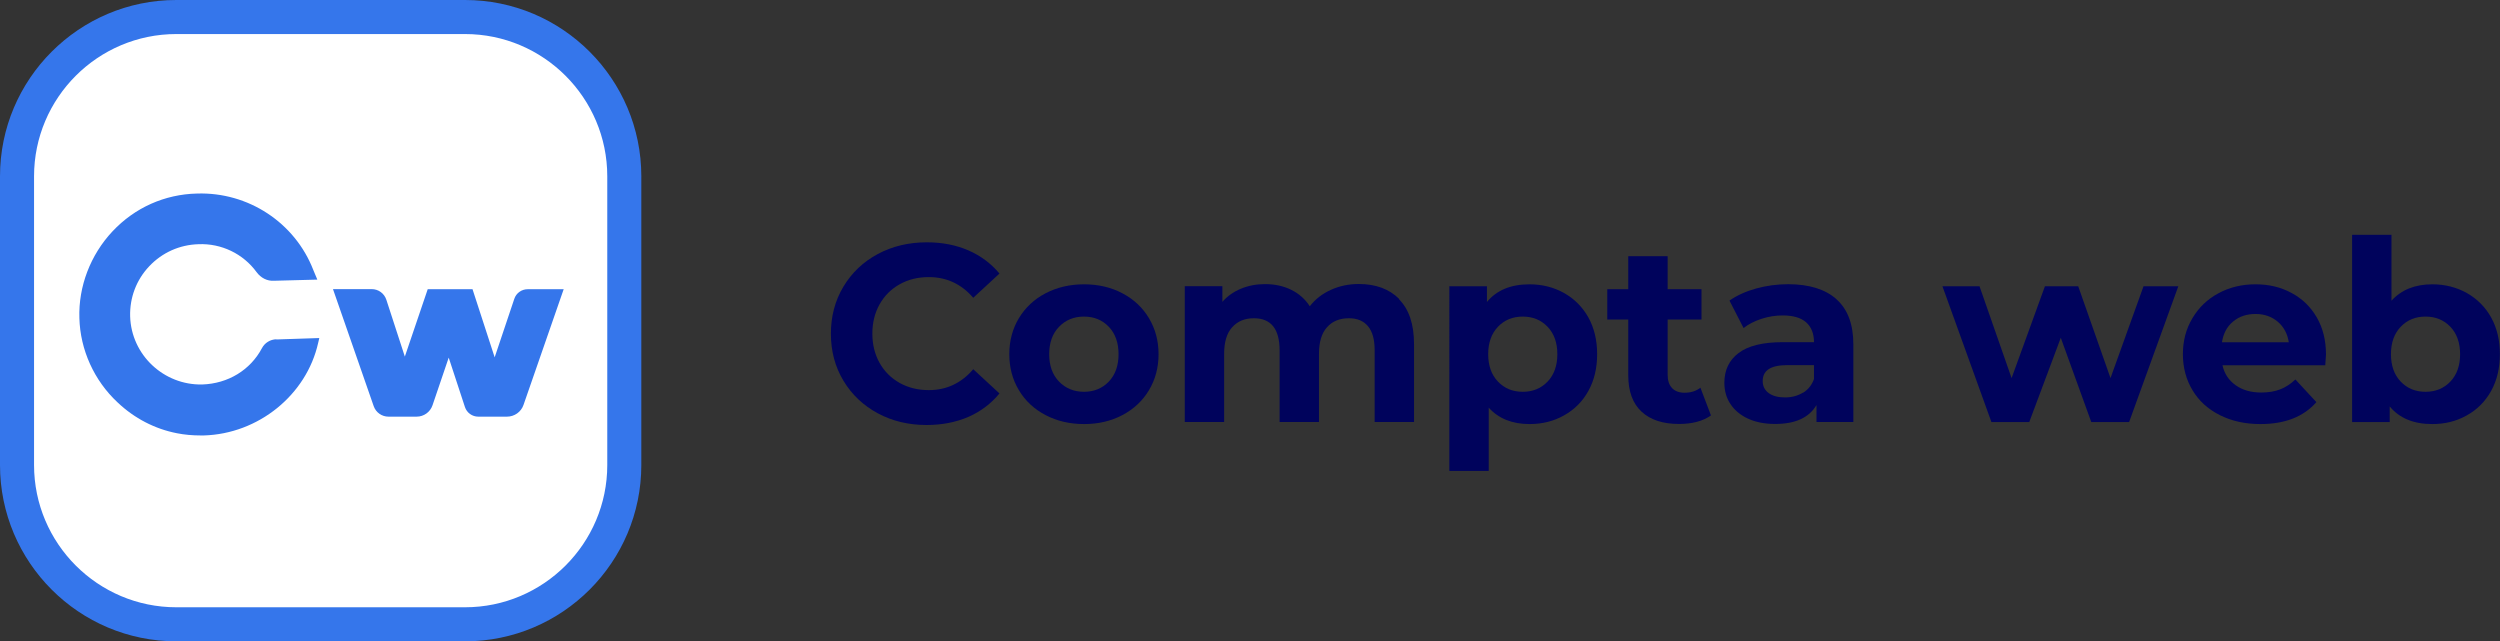 <?xml version="1.0" encoding="UTF-8"?><svg id="Calque_2" xmlns="http://www.w3.org/2000/svg" viewBox="0 0 239.35 61.4"><rect x="0" y="0" width="239.35" height="61.4" fill="#333333" stroke="none"/><defs><style>.cls-1{fill:#00035c;}.cls-2{fill:#fff;}.cls-3{fill:#3576eb;}</style></defs><g id="Calque_1-2"><g id="HEADER"><g><g><rect class="cls-2" x="1.63" y="1.63" width="58.14" height="58.14" rx="15.25" ry="15.25"/><path class="cls-3" d="M44.52,61.4H16.88C7.57,61.4,0,53.83,0,44.52V16.88C0,7.57,7.57,0,16.88,0h27.64c9.31,0,16.88,7.57,16.88,16.88v27.64c0,9.31-7.57,16.88-16.88,16.88ZM16.88,3.26c-7.51,0-13.62,6.11-13.62,13.62v27.64c0,7.51,6.11,13.62,13.62,13.62h27.64c7.51,0,13.62-6.11,13.62-13.62V16.88c0-7.51-6.11-13.62-13.62-13.62H16.88Z"/></g><path class="cls-3" d="M53.97,27.68l-3.85,11.09c-.23,.67-.87,1.12-1.58,1.12h-2.75c-.58,0-1.1-.37-1.28-.93l-1.55-4.72-1.55,4.56c-.22,.65-.83,1.09-1.52,1.09h-2.7c-.63,0-1.2-.4-1.41-1l-3.9-11.21h3.71c.64,0,1.2,.41,1.4,1.02l1.77,5.44,2.19-6.45h4.29l2.12,6.52,1.88-5.6c.18-.55,.7-.92,1.28-.92h3.45Z"/><g><path class="cls-1" d="M84.04,39.57c-1.39-.75-2.49-1.79-3.29-3.12-.8-1.33-1.2-2.83-1.2-4.5s.4-3.18,1.2-4.51c.8-1.33,1.89-2.37,3.29-3.12s2.96-1.12,4.7-1.12c1.47,0,2.79,.26,3.97,.77s2.18,1.26,2.98,2.22l-2.51,2.32c-1.14-1.32-2.56-1.98-4.25-1.98-1.05,0-1.98,.23-2.8,.69s-1.46,1.1-1.92,1.92c-.46,.82-.69,1.76-.69,2.8s.23,1.98,.69,2.8c.46,.82,1.1,1.46,1.92,1.92,.82,.46,1.76,.69,2.8,.69,1.69,0,3.11-.67,4.25-2l2.51,2.32c-.81,.98-1.8,1.73-2.99,2.25-1.19,.51-2.52,.77-3.99,.77-1.72,0-3.28-.37-4.67-1.12Z"/><path class="cls-1" d="M100.1,39.74c-1.09-.57-1.94-1.36-2.55-2.38-.61-1.01-.92-2.17-.92-3.45s.31-2.44,.92-3.45c.61-1.01,1.46-1.81,2.55-2.38,1.09-.57,2.32-.86,3.69-.86s2.59,.29,3.67,.86c1.08,.57,1.93,1.36,2.54,2.38s.92,2.17,.92,3.45-.31,2.44-.92,3.45c-.61,1.02-1.46,1.81-2.54,2.38-1.08,.57-2.3,.86-3.67,.86s-2.6-.29-3.69-.86Zm6.06-3.21c.62-.65,.93-1.53,.93-2.62s-.31-1.97-.93-2.62c-.62-.65-1.41-.98-2.38-.98s-1.76,.33-2.39,.98c-.63,.65-.94,1.53-.94,2.62s.31,1.97,.94,2.62,1.43,.98,2.39,.98,1.76-.33,2.38-.98Z"/><path class="cls-1" d="M133.94,28.65c.96,.96,1.44,2.39,1.44,4.31v7.44h-3.77v-6.86c0-1.03-.21-1.8-.64-2.31s-1.03-.76-1.82-.76c-.89,0-1.59,.28-2.1,.86-.52,.57-.77,1.42-.77,2.55v6.52h-3.77v-6.86c0-2.04-.82-3.07-2.46-3.07-.87,0-1.56,.28-2.08,.86-.52,.57-.77,1.42-.77,2.55v6.52h-3.77v-13h3.6v1.5c.48-.55,1.08-.97,1.78-1.26,.7-.29,1.47-.44,2.31-.44,.92,0,1.75,.18,2.49,.54,.74,.36,1.34,.89,1.79,1.58,.53-.68,1.2-1.2,2.02-1.57,.81-.37,1.7-.56,2.67-.56,1.63,0,2.92,.48,3.88,1.44Z"/><path class="cls-1" d="M149.74,28.05c.99,.56,1.77,1.34,2.33,2.34,.56,1.01,.84,2.18,.84,3.52s-.28,2.51-.84,3.52c-.56,1.01-1.34,1.79-2.33,2.34-.99,.56-2.09,.83-3.3,.83-1.66,0-2.96-.52-3.91-1.57v6.06h-3.77V27.41h3.6v1.5c.93-1.13,2.29-1.69,4.08-1.69,1.21,0,2.31,.28,3.3,.83Zm-1.57,8.48c.62-.65,.93-1.53,.93-2.62s-.31-1.97-.93-2.62c-.62-.65-1.41-.98-2.38-.98s-1.76,.33-2.38,.98c-.62,.65-.93,1.53-.93,2.62s.31,1.97,.93,2.62,1.41,.98,2.38,.98,1.76-.33,2.38-.98Z"/><path class="cls-1" d="M163.81,39.77c-.37,.27-.83,.48-1.36,.62s-1.11,.2-1.7,.2c-1.55,0-2.74-.39-3.59-1.18-.85-.79-1.27-1.95-1.27-3.48v-5.34h-2.01v-2.9h2.01v-3.16h3.77v3.16h3.24v2.9h-3.24v5.29c0,.55,.14,.97,.42,1.27s.68,.45,1.2,.45c.6,0,1.1-.16,1.52-.48l1.01,2.66Z"/><path class="cls-1" d="M175.82,28.65c1.08,.96,1.62,2.4,1.62,4.33v7.42h-3.53v-1.62c-.71,1.21-2.03,1.81-3.96,1.81-1,0-1.86-.17-2.6-.51-.73-.34-1.29-.81-1.68-1.4s-.58-1.27-.58-2.03c0-1.21,.45-2.16,1.36-2.85,.91-.69,2.31-1.04,4.22-1.04h3c0-.82-.25-1.45-.75-1.9-.5-.44-1.25-.66-2.25-.66-.69,0-1.37,.11-2.04,.33-.67,.22-1.24,.51-1.7,.88l-1.35-2.63c.71-.5,1.56-.88,2.55-1.16,.99-.27,2.01-.41,3.06-.41,2.01,0,3.56,.48,4.64,1.44Zm-3.21,8.96c.5-.3,.85-.74,1.06-1.32v-1.33h-2.59c-1.55,0-2.32,.51-2.32,1.52,0,.48,.19,.87,.57,1.15,.38,.28,.9,.42,1.56,.42s1.21-.15,1.71-.45Z"/><path class="cls-1" d="M208.55,27.41l-4.71,13h-3.62l-2.92-8.07-3.02,8.07h-3.62l-4.69-13h3.55l3.07,8.79,3.19-8.79h3.19l3.09,8.79,3.16-8.79h3.33Z"/><path class="cls-1" d="M222.61,34.97h-9.83c.18,.81,.6,1.44,1.26,1.91,.66,.47,1.48,.7,2.46,.7,.68,0,1.28-.1,1.8-.3,.52-.2,1.01-.52,1.46-.95l2.01,2.17c-1.22,1.4-3.01,2.1-5.36,2.1-1.46,0-2.76-.29-3.89-.86s-2-1.36-2.61-2.38c-.61-1.01-.92-2.17-.92-3.45s.3-2.42,.91-3.44c.6-1.02,1.43-1.82,2.49-2.39,1.05-.57,2.23-.86,3.54-.86s2.42,.27,3.45,.82c1.03,.55,1.84,1.33,2.43,2.35,.59,1.02,.88,2.21,.88,3.56,0,.05-.02,.39-.07,1.02Zm-8.82-4.18c-.58,.48-.93,1.14-1.06,1.98h6.4c-.13-.82-.48-1.48-1.06-1.97-.58-.49-1.29-.74-2.13-.74s-1.57,.24-2.15,.73Z"/><path class="cls-1" d="M236.17,28.05c.99,.56,1.77,1.34,2.33,2.34,.56,1.01,.84,2.18,.84,3.52s-.28,2.51-.84,3.52c-.56,1.01-1.34,1.79-2.33,2.34-.99,.56-2.09,.83-3.3,.83-1.79,0-3.15-.56-4.08-1.69v1.5h-3.6V22.48h3.77v6.31c.95-1.05,2.26-1.57,3.91-1.57,1.21,0,2.31,.28,3.3,.83Zm-1.57,8.48c.62-.65,.93-1.53,.93-2.62s-.31-1.97-.93-2.62c-.62-.65-1.41-.98-2.38-.98s-1.76,.33-2.38,.98c-.62,.65-.93,1.53-.93,2.62s.31,1.97,.93,2.62,1.41,.98,2.38,.98,1.76-.33,2.38-.98Z"/></g><path class="cls-3" d="M26.46,32.48c-.59,.02-1.11,.34-1.38,.85-1.11,2.1-3.25,3.4-5.72,3.48-3.68,.08-6.79-2.83-6.9-6.52-.05-1.78,.59-3.49,1.82-4.79,1.24-1.32,2.92-2.07,4.73-2.12,2.18-.09,4.27,.91,5.56,2.68,.4,.55,1.02,.86,1.65,.82l4.16-.11-.38-.91c-1.76-4.55-6.24-7.49-11.14-7.33-3.09,.07-5.96,1.35-8.09,3.62-2.12,2.26-3.27,5.29-3.17,8.31,.08,3.03,1.41,5.97,3.65,8.06,1.61,1.53,3.58,2.55,5.7,2.96,.71,.14,1.46,.21,2.28,.21,.09,0,.19,0,.28,0,5.22-.15,9.83-3.87,10.95-8.86l.11-.47-4.11,.14Z"/></g></g></g></svg>